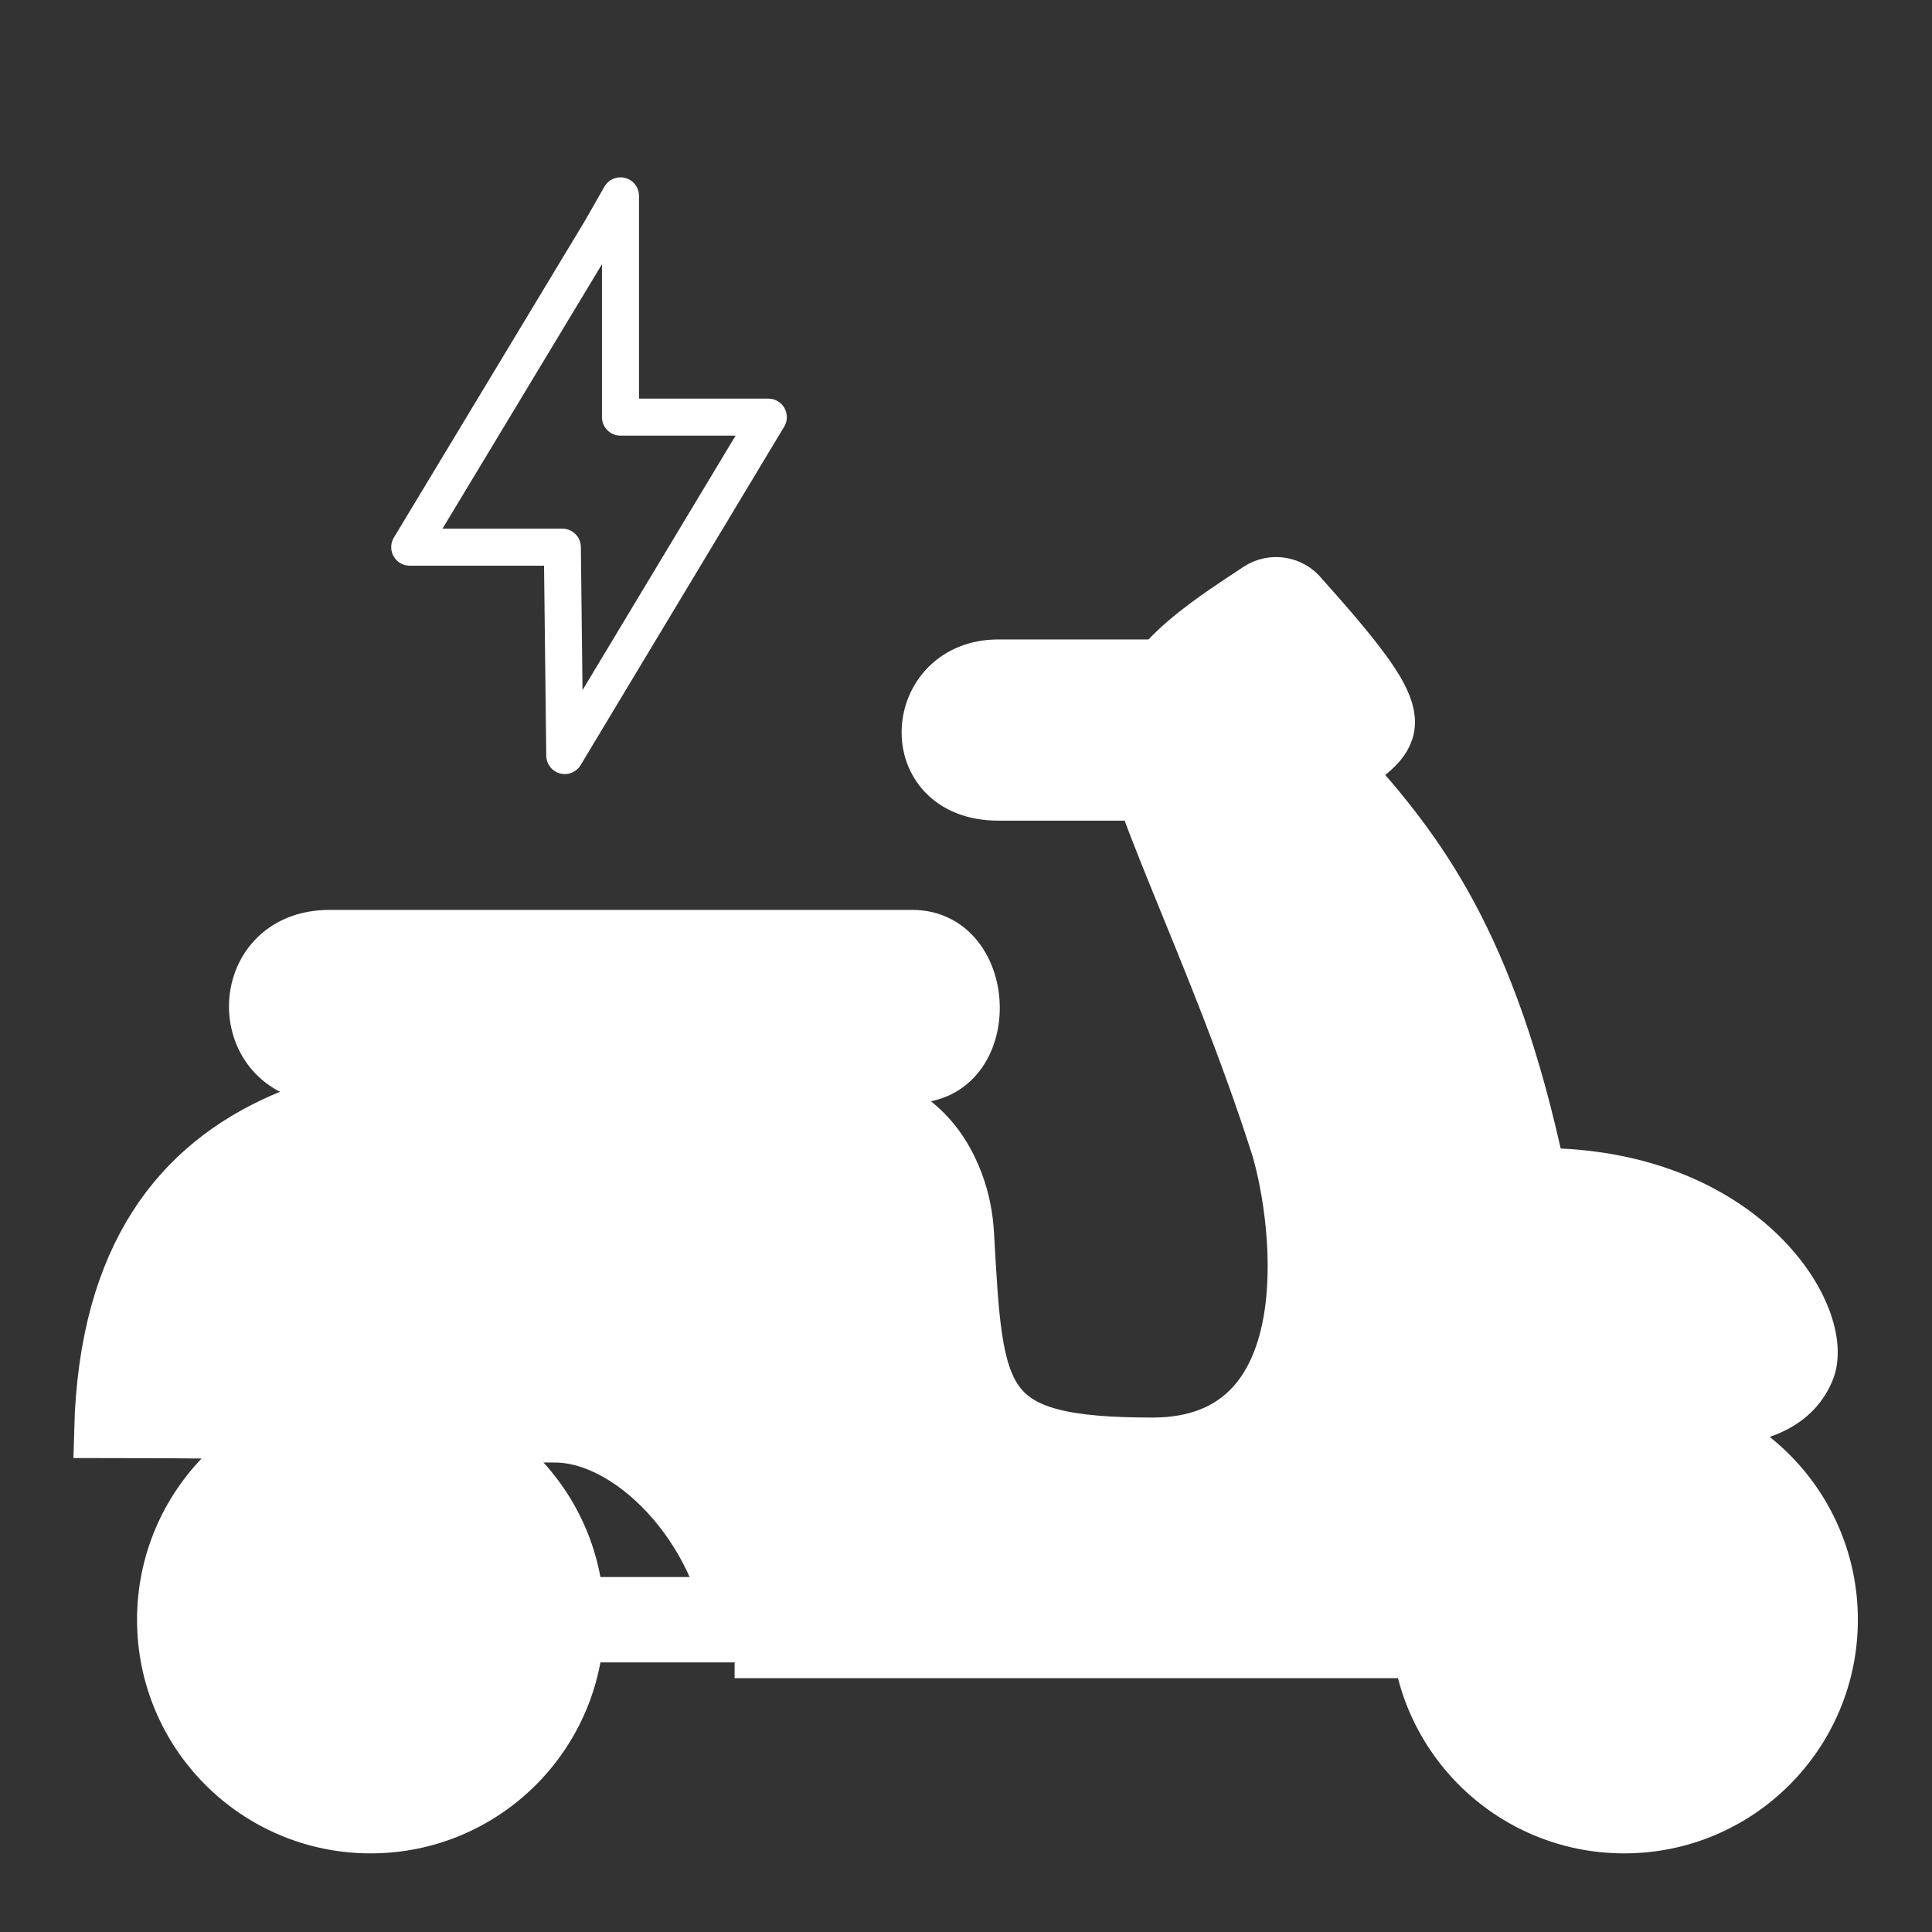 <svg xmlns="http://www.w3.org/2000/svg" id="Scooter" viewBox="0 0 430 430"><rect x="0" y="0" width="430" height="430" fill="#333333" stroke="none"/><defs><style> .cls-1 { stroke-width: 8.24px; } .cls-1, .cls-2, .cls-3 { stroke: #fff; } .cls-1, .cls-3 { fill: none; stroke-linecap: round; stroke-linejoin: round; } .cls-2 { fill: #fff; stroke-miterlimit: 10; stroke-width: 12px; } .cls-3 { stroke-width: 19px; } </style></defs><path class="cls-2" d="M163.5,367.5h191v-52c16,0,42,5,48-11,4-12-15-43-60-43-11-52-27-72-43-90,13-9,15-11-9.83-38.78-2.32-2.93-6.49-3.61-9.61-1.55-12.8,8.47-26.45,17.07-28.56,31.33-1.53,10.35,19,49,33,93,5,17,11,66-28,66s-39.15-9.32-41.26-46.85c-.22-3.84-.95-7.65-2.3-11.25-8.61-23.06-31.76-23.89-77.44-23.89s-111,0-113,79c43,0,56,1,101,1,18,0,39,23,40,48Z"></path><line class="cls-3" x1="128.5" y1="360.5" x2="162.7" y2="360.5"></line><path class="cls-2" d="M258.29,148.32h-36.1c-19.68,0-21.68,28.33,0,28.33h32.35"></path><path class="cls-2" d="M143.79,239.51s47.84.01,59.27,0c18.44,0,17.44-31,0-31H73.36c-21.86,0-21.86,31,0,31,26.14,0,70.43,0,70.43,0Z"></path><circle class="cls-2" cx="361.5" cy="360.5" r="46"></circle><circle class="cls-2" cx="82.5" cy="360.5" r="46"></circle><polygon class="cls-1" points="133.79 51.14 91.19 121.78 125.16 121.78 125.7 168.16 171 92.84 138.1 92.84 138.1 43.59 133.79 51.14"></polygon></svg>